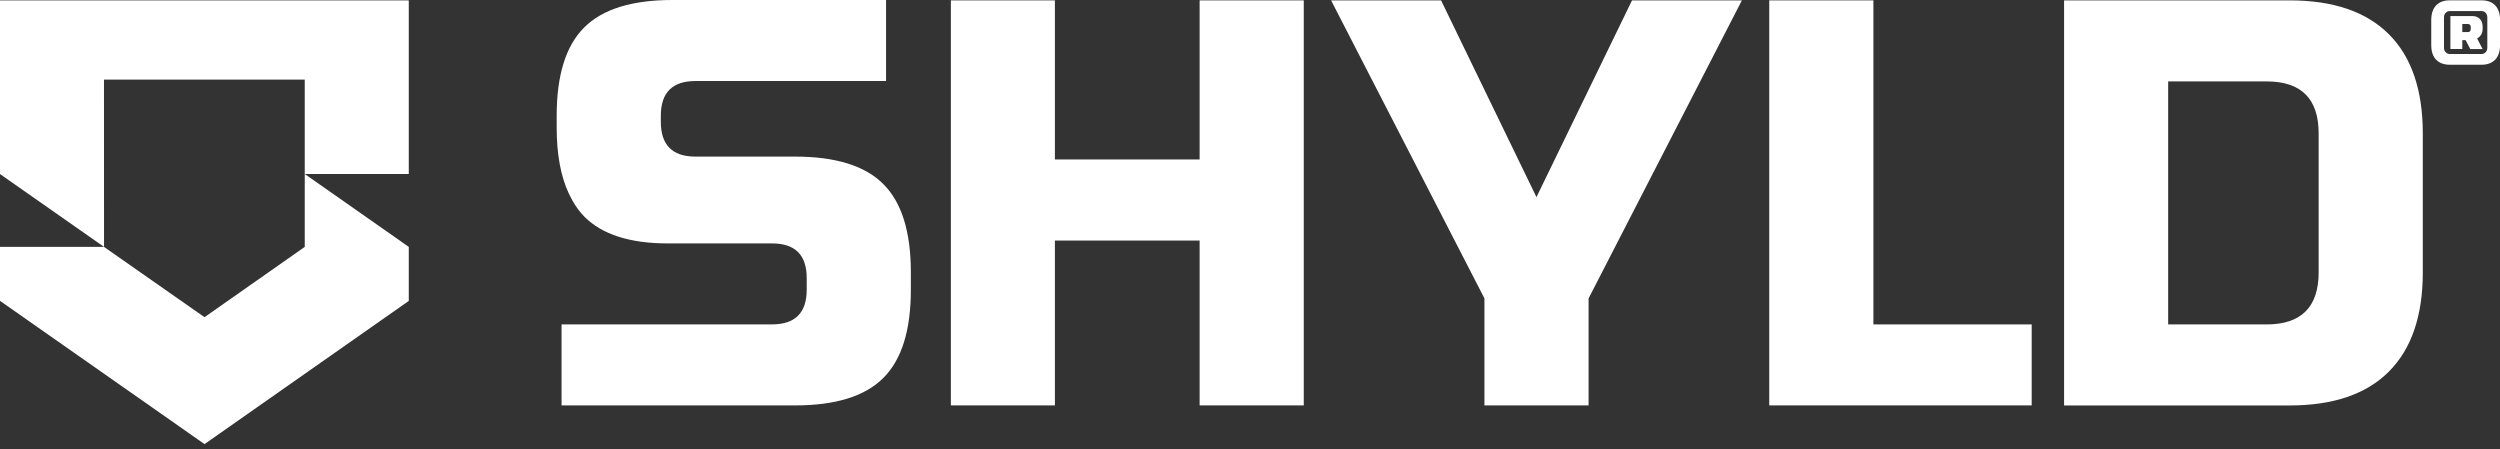 <svg width="178" height="32" viewBox="0 0 178 32" fill="none" xmlns="http://www.w3.org/2000/svg">
<rect x="0" y="0" width="178" height="32" fill="#333333" stroke="none"/>
<g clip-path="url(#clip0_5253_1277)">
<path d="M29.105 0.027H0V12.392L7.407 17.578L7.403 5.668H21.698V17.578L14.562 22.584L7.403 17.578H0V21.421L14.562 31.621L29.105 21.425V17.578L21.698 12.388H29.105V0.027Z" fill="white"/>
<path d="M92.828 28.864H85.413V17.127H75.109V28.864H67.702V0.027H75.109V11.354H85.413V0.027H92.828V28.864Z" fill="white"/>
<path d="M94.773 0.027H102.604L109.396 14.034L116.199 0.027H124.022L113.107 21.246V28.864H105.692V21.246L94.773 0.027Z" fill="white"/>
<path d="M133.39 23.099H144.656V28.864H125.971V0.027H133.386V23.099H133.39Z" fill="white"/>
<path d="M163.026 0.027C166.127 0.027 168.484 0.834 170.086 2.436C171.696 4.042 172.503 6.4 172.503 9.504V19.392C172.503 22.492 171.696 24.849 170.086 26.459C168.484 28.065 166.127 28.868 163.026 28.868H146.962V0.027H163.026ZM165.088 9.5C165.088 7.031 163.849 5.796 161.38 5.796H154.373V23.099H161.38C163.849 23.099 165.088 21.861 165.088 19.392V9.5Z" fill="white"/>
<path d="M62.892 13.104C61.593 11.802 59.496 11.15 56.611 11.15H49.496C47.866 11.143 47.051 10.319 47.051 8.677V8.238C47.051 6.592 47.874 5.769 49.52 5.769H63.087V0H47.874C44.989 0 42.892 0.655 41.593 1.958C40.287 3.26 39.636 5.354 39.636 8.238V9.089C39.636 10.995 39.927 12.549 40.495 13.767C40.519 13.823 40.547 13.871 40.575 13.927C40.639 14.051 40.699 14.179 40.766 14.295C41.01 14.722 41.29 15.106 41.617 15.437C42.884 16.7 44.857 17.331 47.554 17.331H47.822C47.822 17.331 47.858 17.331 47.878 17.331H49.975H54.969C56.615 17.331 57.438 18.154 57.438 19.804V20.627C57.438 22.273 56.615 23.096 54.969 23.096H39.983V28.865H56.615C59.5 28.865 61.597 28.21 62.895 26.907C64.202 25.605 64.853 23.512 64.853 20.627V19.392C64.853 16.508 64.202 14.411 62.895 13.108L62.892 13.104Z" fill="white"/>
<path d="M173.105 1.426C173.105 0.974 173.221 0.631 173.449 0.387C173.677 0.143 174.008 0.023 174.436 0.023H176.673C177.101 0.023 177.428 0.143 177.66 0.387C177.892 0.631 178.004 0.974 178.004 1.426V3.208C178.004 3.659 177.888 4.003 177.66 4.246C177.428 4.49 177.101 4.61 176.673 4.61H174.436C174.008 4.61 173.681 4.49 173.449 4.246C173.217 4.003 173.105 3.659 173.105 3.208V1.426ZM177.097 1.234C177.097 1.106 177.057 1.002 176.977 0.914C176.897 0.826 176.797 0.787 176.673 0.787H174.436C174.316 0.787 174.212 0.83 174.132 0.914C174.052 0.998 174.012 1.106 174.012 1.234V3.399C174.012 3.527 174.052 3.631 174.132 3.719C174.212 3.803 174.312 3.847 174.436 3.847H176.673C176.793 3.847 176.893 3.803 176.977 3.719C177.057 3.635 177.097 3.527 177.097 3.399V1.234ZM175.554 2.856H175.315V3.491H174.468V1.142H176.01C176.254 1.142 176.437 1.21 176.569 1.35C176.701 1.486 176.765 1.685 176.765 1.937V2.001C176.765 2.209 176.725 2.373 176.645 2.488C176.565 2.604 176.473 2.688 176.37 2.732L176.761 3.495H175.886L175.554 2.86V2.856ZM175.706 2.285C175.846 2.285 175.918 2.209 175.918 2.061V1.933C175.918 1.785 175.846 1.709 175.706 1.709H175.315V2.281H175.706V2.285Z" fill="white"/>
</g>
<defs>
<clipPath id="clip0_5253_1277">
<rect width="178" height="31.622" fill="white"/>
</clipPath>
</defs>
</svg>
